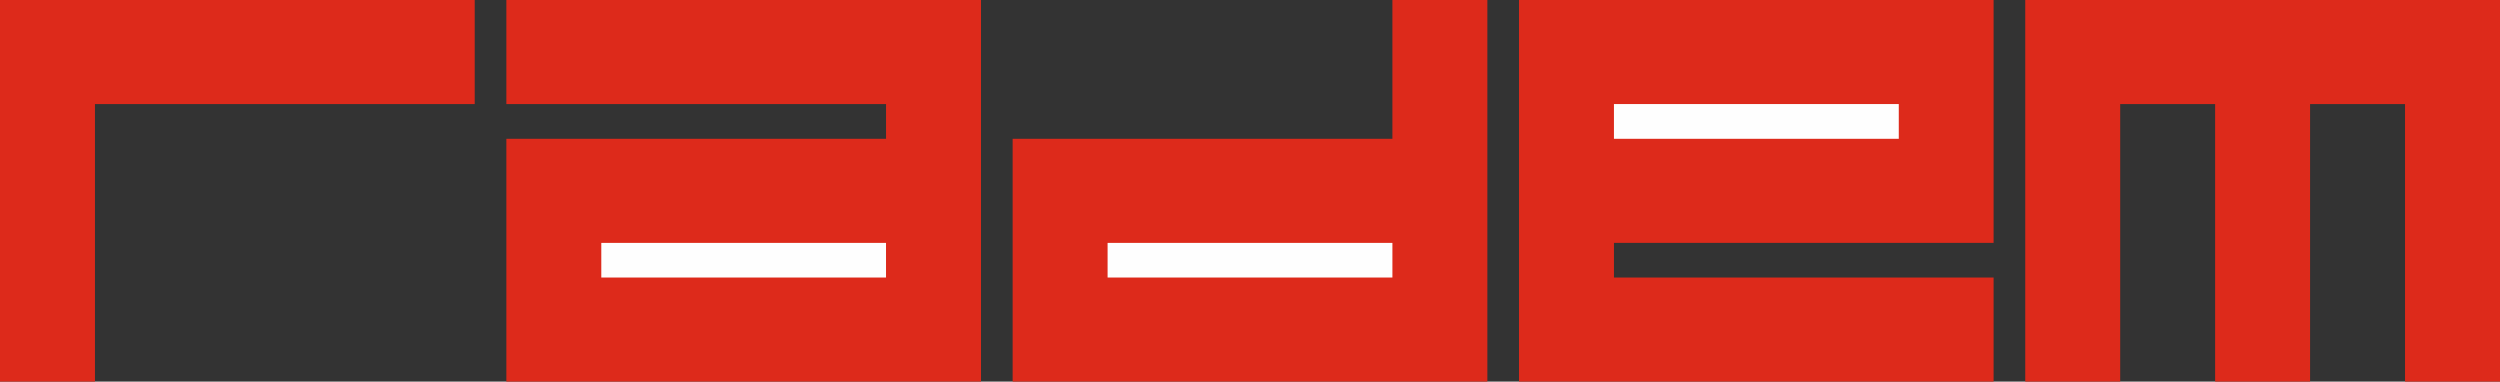 <svg width="190" height="29" viewBox="0 0 190 29" fill="none" xmlns="http://www.w3.org/2000/svg">
<rect x="0" y="0" width="190" height="29" fill="#333333" stroke="none"/>
<g clip-path="url(#clip0_89_11)">
<path fill-rule="evenodd" clip-rule="evenodd" d="M153.919 29V0H190V29H182.782V7.908H175.566V29H168.35V7.908H161.135V29H153.919Z" fill="#DD2A1B"/>
<path fill-rule="evenodd" clip-rule="evenodd" d="M115.444 29V0H151.514V18.46H122.66V21.092H151.514V29H115.444Z" fill="#DD2A1B"/>
<path d="M144.307 7.908H122.66V10.549H144.307V7.908Z" fill="#FEFEFE"/>
<path fill-rule="evenodd" clip-rule="evenodd" d="M76.961 29V10.549H105.823V0H113.039V29H76.961Z" fill="#DD2A1B"/>
<path d="M105.823 18.46H84.177V21.092H105.823V18.46Z" fill="#FEFEFE"/>
<path fill-rule="evenodd" clip-rule="evenodd" d="M38.483 29V10.549H67.34V7.908H38.483V0H74.556V29H38.483Z" fill="#DD2A1B"/>
<path d="M67.337 18.46H45.699V21.092H67.337V18.46Z" fill="#FEFEFE"/>
<path fill-rule="evenodd" clip-rule="evenodd" d="M0 29V0H36.078V7.908H7.216V29H0Z" fill="#DD2A1B"/>
</g>
<defs>
<clipPath id="clip0_89_11">
<rect width="190" height="29" fill="white"/>
</clipPath>
</defs>
</svg>
